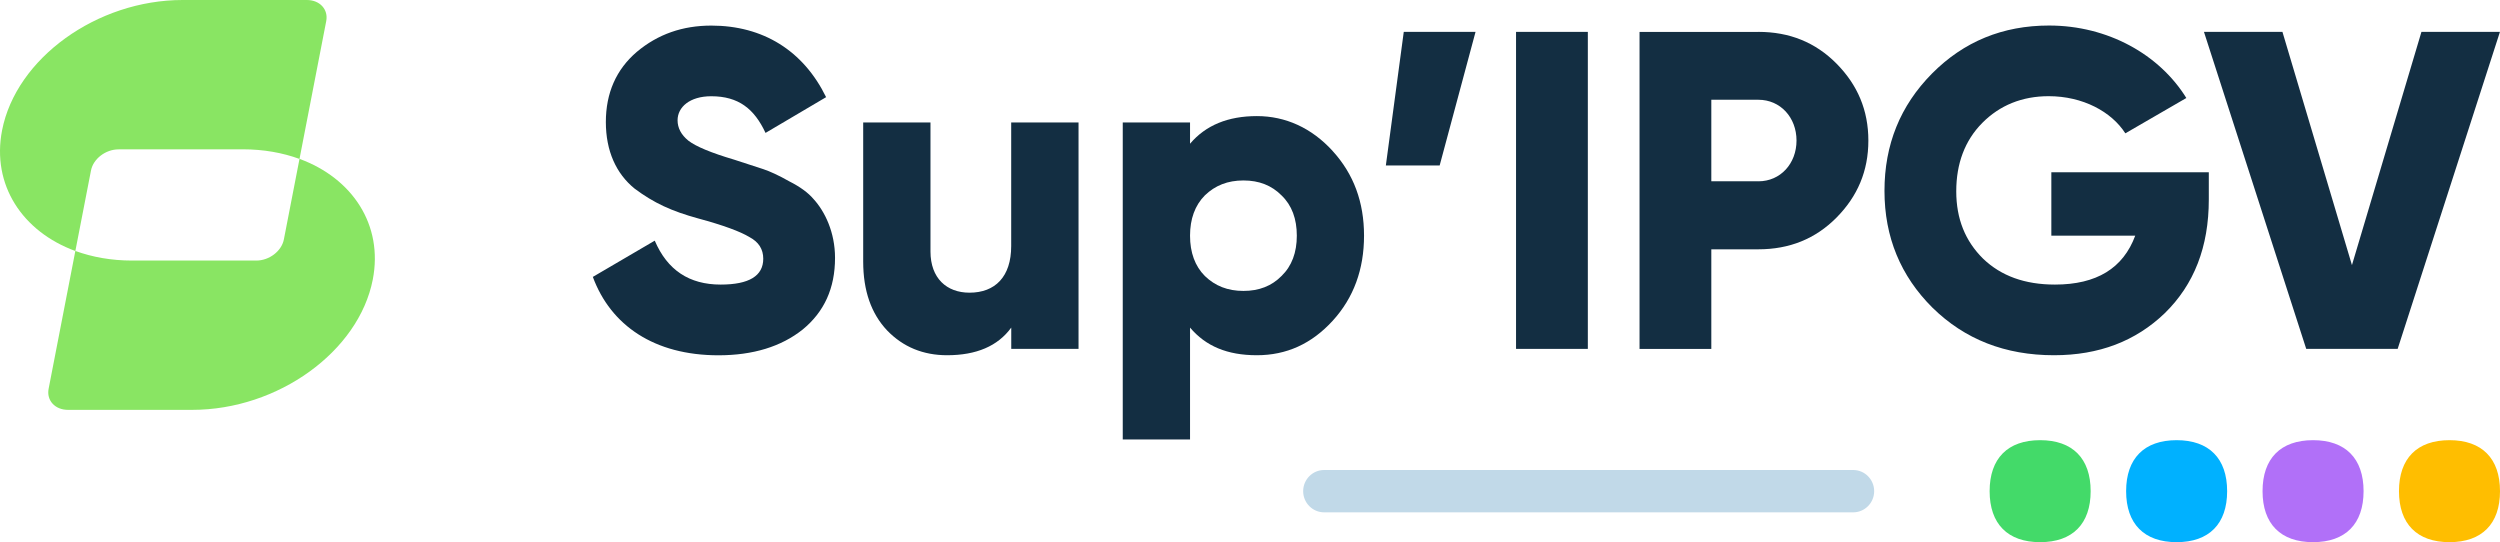 <svg width="249" height="54" viewBox="0 0 249 54" fill="none" xmlns="http://www.w3.org/2000/svg">
<rect width="249" height="54" fill="#F5F5F5"/>
<g id="Colors">
<rect width="1728" height="1773" transform="translate(-1279 -501.5)" fill="white"/>
<g id="logo">
<path d="M-31 -55H281C285.142 -55 288.5 -51.642 288.5 -47.5V221.5C288.5 225.642 285.142 229 281 229H-31C-35.142 229 -38.5 225.642 -38.5 221.5V-47.5C-38.5 -51.642 -35.142 -55 -31 -55Z" fill="white"/>
<path d="M-31 -55H281C285.142 -55 288.5 -51.642 288.5 -47.5V221.5C288.5 225.642 285.142 229 281 229H-31C-35.142 229 -38.5 225.642 -38.5 221.5V-47.5C-38.5 -51.642 -35.142 -55 -31 -55Z" stroke="#E2E8F0"/>
<g id="logo_supipgv 1">
<rect x="-15.5" y="-15.5" width="281" height="205" rx="4.5" stroke="#9747FF" stroke-dasharray="10 5"/>
<g id="Style=Default" clip-path="url(#clip0_2_3)">
<g id="Vector">
<path d="M59.048 27.578L65.213 23.969C66.466 26.904 68.65 28.344 71.777 28.344C74.594 28.344 76.02 27.488 76.02 25.771C76.02 24.825 75.573 24.102 74.636 23.608C73.741 23.065 72.046 22.433 69.545 21.758C66.908 21.035 65.123 20.221 63.202 18.781C61.37 17.293 60.343 15.04 60.343 12.153C60.343 9.267 61.37 6.923 63.428 5.164C65.529 3.404 67.988 2.549 70.846 2.549C75.984 2.549 80.007 5.031 82.28 9.677L76.247 13.238C75.131 10.846 73.567 9.586 70.84 9.586C68.698 9.586 67.486 10.671 67.486 11.979C67.486 12.744 67.844 13.425 68.561 14.009C69.319 14.594 70.84 15.226 73.12 15.901L76.026 16.847C76.695 17.07 77.59 17.48 78.616 18.064C79.69 18.607 80.49 19.191 81.027 19.824C82.143 21.041 83.169 23.114 83.169 25.686C83.169 28.711 82.095 31.055 79.953 32.815C77.811 34.526 74.994 35.387 71.556 35.387C65.165 35.387 60.832 32.411 59.048 27.584V27.578Z" fill="#132E42"/>
<path d="M100.721 12.195H107.422V34.749H100.721V32.628C99.378 34.478 97.235 35.381 94.329 35.381C91.96 35.381 89.949 34.568 88.344 32.899C86.78 31.23 85.974 28.976 85.974 26.042V12.195H92.676V25.048C92.676 27.711 94.287 29.151 96.561 29.151C99.109 29.151 100.715 27.572 100.715 24.506V12.19L100.721 12.195Z" fill="#132E42"/>
<path d="M132.731 15.04C134.832 17.341 135.858 20.137 135.858 23.475C135.858 26.813 134.832 29.657 132.731 31.953C130.631 34.249 128.13 35.381 125.182 35.381C122.234 35.381 120.092 34.478 118.528 32.628V43.769H111.826V12.195H118.528V14.316C120.092 12.467 122.324 11.563 125.182 11.563C128.041 11.563 130.631 12.738 132.731 15.034V15.04ZM123.845 28.976C125.409 28.976 126.662 28.482 127.641 27.488C128.667 26.494 129.163 25.144 129.163 23.475C129.163 21.806 128.673 20.45 127.641 19.462C126.656 18.468 125.409 17.974 123.845 17.974C122.282 17.974 121.029 18.468 120.002 19.462C119.018 20.456 118.528 21.806 118.528 23.475C118.528 25.144 119.018 26.5 120.002 27.488C121.029 28.482 122.282 28.976 123.845 28.976Z" fill="#132E42"/>
<path d="M146.964 3.175L143.39 16.48H138.031L139.815 3.175H146.964Z" fill="#132E42"/>
<path d="M150.998 3.175H158.148V34.749H150.998V3.175Z" fill="#132E42"/>
<path d="M175.138 3.175C178.223 3.175 180.813 4.212 182.914 6.333C185.014 8.454 186.089 10.978 186.089 14.003C186.089 17.028 185.014 19.553 182.914 21.674C180.813 23.794 178.223 24.831 175.138 24.831H170.447V34.755H163.298V3.181H175.138V3.175ZM175.138 18.058C177.328 18.058 178.933 16.299 178.933 13.997C178.933 11.695 177.322 9.936 175.138 9.936H170.447V18.052H175.138V18.058Z" fill="#132E42"/>
<path d="M219.997 17.16V19.866C219.997 24.602 218.523 28.344 215.617 31.188C212.71 33.983 209.052 35.381 204.582 35.381C199.713 35.381 195.691 33.803 192.474 30.645C189.299 27.488 187.694 23.608 187.694 19.01C187.694 14.413 189.257 10.533 192.426 7.327C195.601 4.127 199.486 2.543 204.087 2.543C209.941 2.543 215.08 5.429 217.759 9.761L211.684 13.28C210.299 11.117 207.441 9.58 204.045 9.58C201.408 9.58 199.176 10.484 197.433 12.244C195.691 14.003 194.843 16.305 194.843 19.052C194.843 21.8 195.738 24.011 197.523 25.771C199.307 27.482 201.676 28.344 204.672 28.344C208.825 28.344 211.463 26.717 212.669 23.475H204.314V17.16H219.997Z" fill="#132E42"/>
<path d="M229.7 34.749L219.514 3.175H227.331L234.254 26.404L241.176 3.175H248.994L238.807 34.749H229.694H229.7Z" fill="#132E42"/>
<path d="M11.808 14.871H24.179C26.244 14.871 28.147 15.214 29.83 15.829L32.492 2.103C32.719 0.94 31.853 0 30.564 0H18.193C9.653 0 1.603 5.809 0.207 12.979C-0.85 18.414 2.23 23.065 7.505 25L9.063 16.98C9.289 15.817 10.519 14.877 11.808 14.877V14.871Z" fill="#89E563"/>
<path d="M29.83 15.829L28.273 23.849C28.046 25.012 26.817 25.952 25.527 25.952H13.156C11.092 25.952 9.188 25.608 7.505 24.994L4.843 38.719C4.617 39.882 5.482 40.822 6.771 40.822H19.142C27.682 40.822 35.732 35.014 37.129 27.844C38.185 22.409 35.106 17.757 29.83 15.823V15.829Z" fill="#89E563"/>
<path d="M198.167 48.921C198.167 52.18 199.969 54 203.198 54C206.426 54 208.229 52.18 208.229 48.921C208.229 45.661 206.426 43.841 203.198 43.841C199.969 43.841 198.167 45.661 198.167 48.921Z" fill="#43DA69"/>
<path d="M211.762 48.921C211.762 52.18 213.564 54 216.792 54C220.021 54 221.823 52.18 221.823 48.921C221.823 45.661 220.021 43.841 216.792 43.841C213.564 43.841 211.762 45.661 211.762 48.921Z" fill="#00B1FF"/>
<path d="M225.35 48.921C225.35 52.18 227.152 54 230.381 54C233.609 54 235.412 52.18 235.412 48.921C235.412 45.661 233.609 43.841 230.381 43.841C227.152 43.841 225.35 45.661 225.35 48.921Z" fill="#B170F8"/>
<path d="M238.938 48.921C238.938 52.18 240.741 54 243.969 54C247.198 54 249 52.18 249 48.921C249 45.661 247.198 43.841 243.969 43.841C240.741 43.841 238.938 45.661 238.938 48.921Z" fill="#FFBE00"/>
<path d="M184.579 51.029H131.884C130.732 51.029 129.795 50.084 129.795 48.921C129.795 47.758 130.732 46.812 131.884 46.812H184.579C185.73 46.812 186.667 47.758 186.667 48.921C186.667 50.084 185.73 51.029 184.579 51.029Z" fill="#C1D9E8"/>
</g>
</g>
</g>
</g>
</g>
<defs>
<clipPath id="clip0_2_3">
<rect width="249" height="54" fill="white"/>
</clipPath>
</defs>
</svg>
